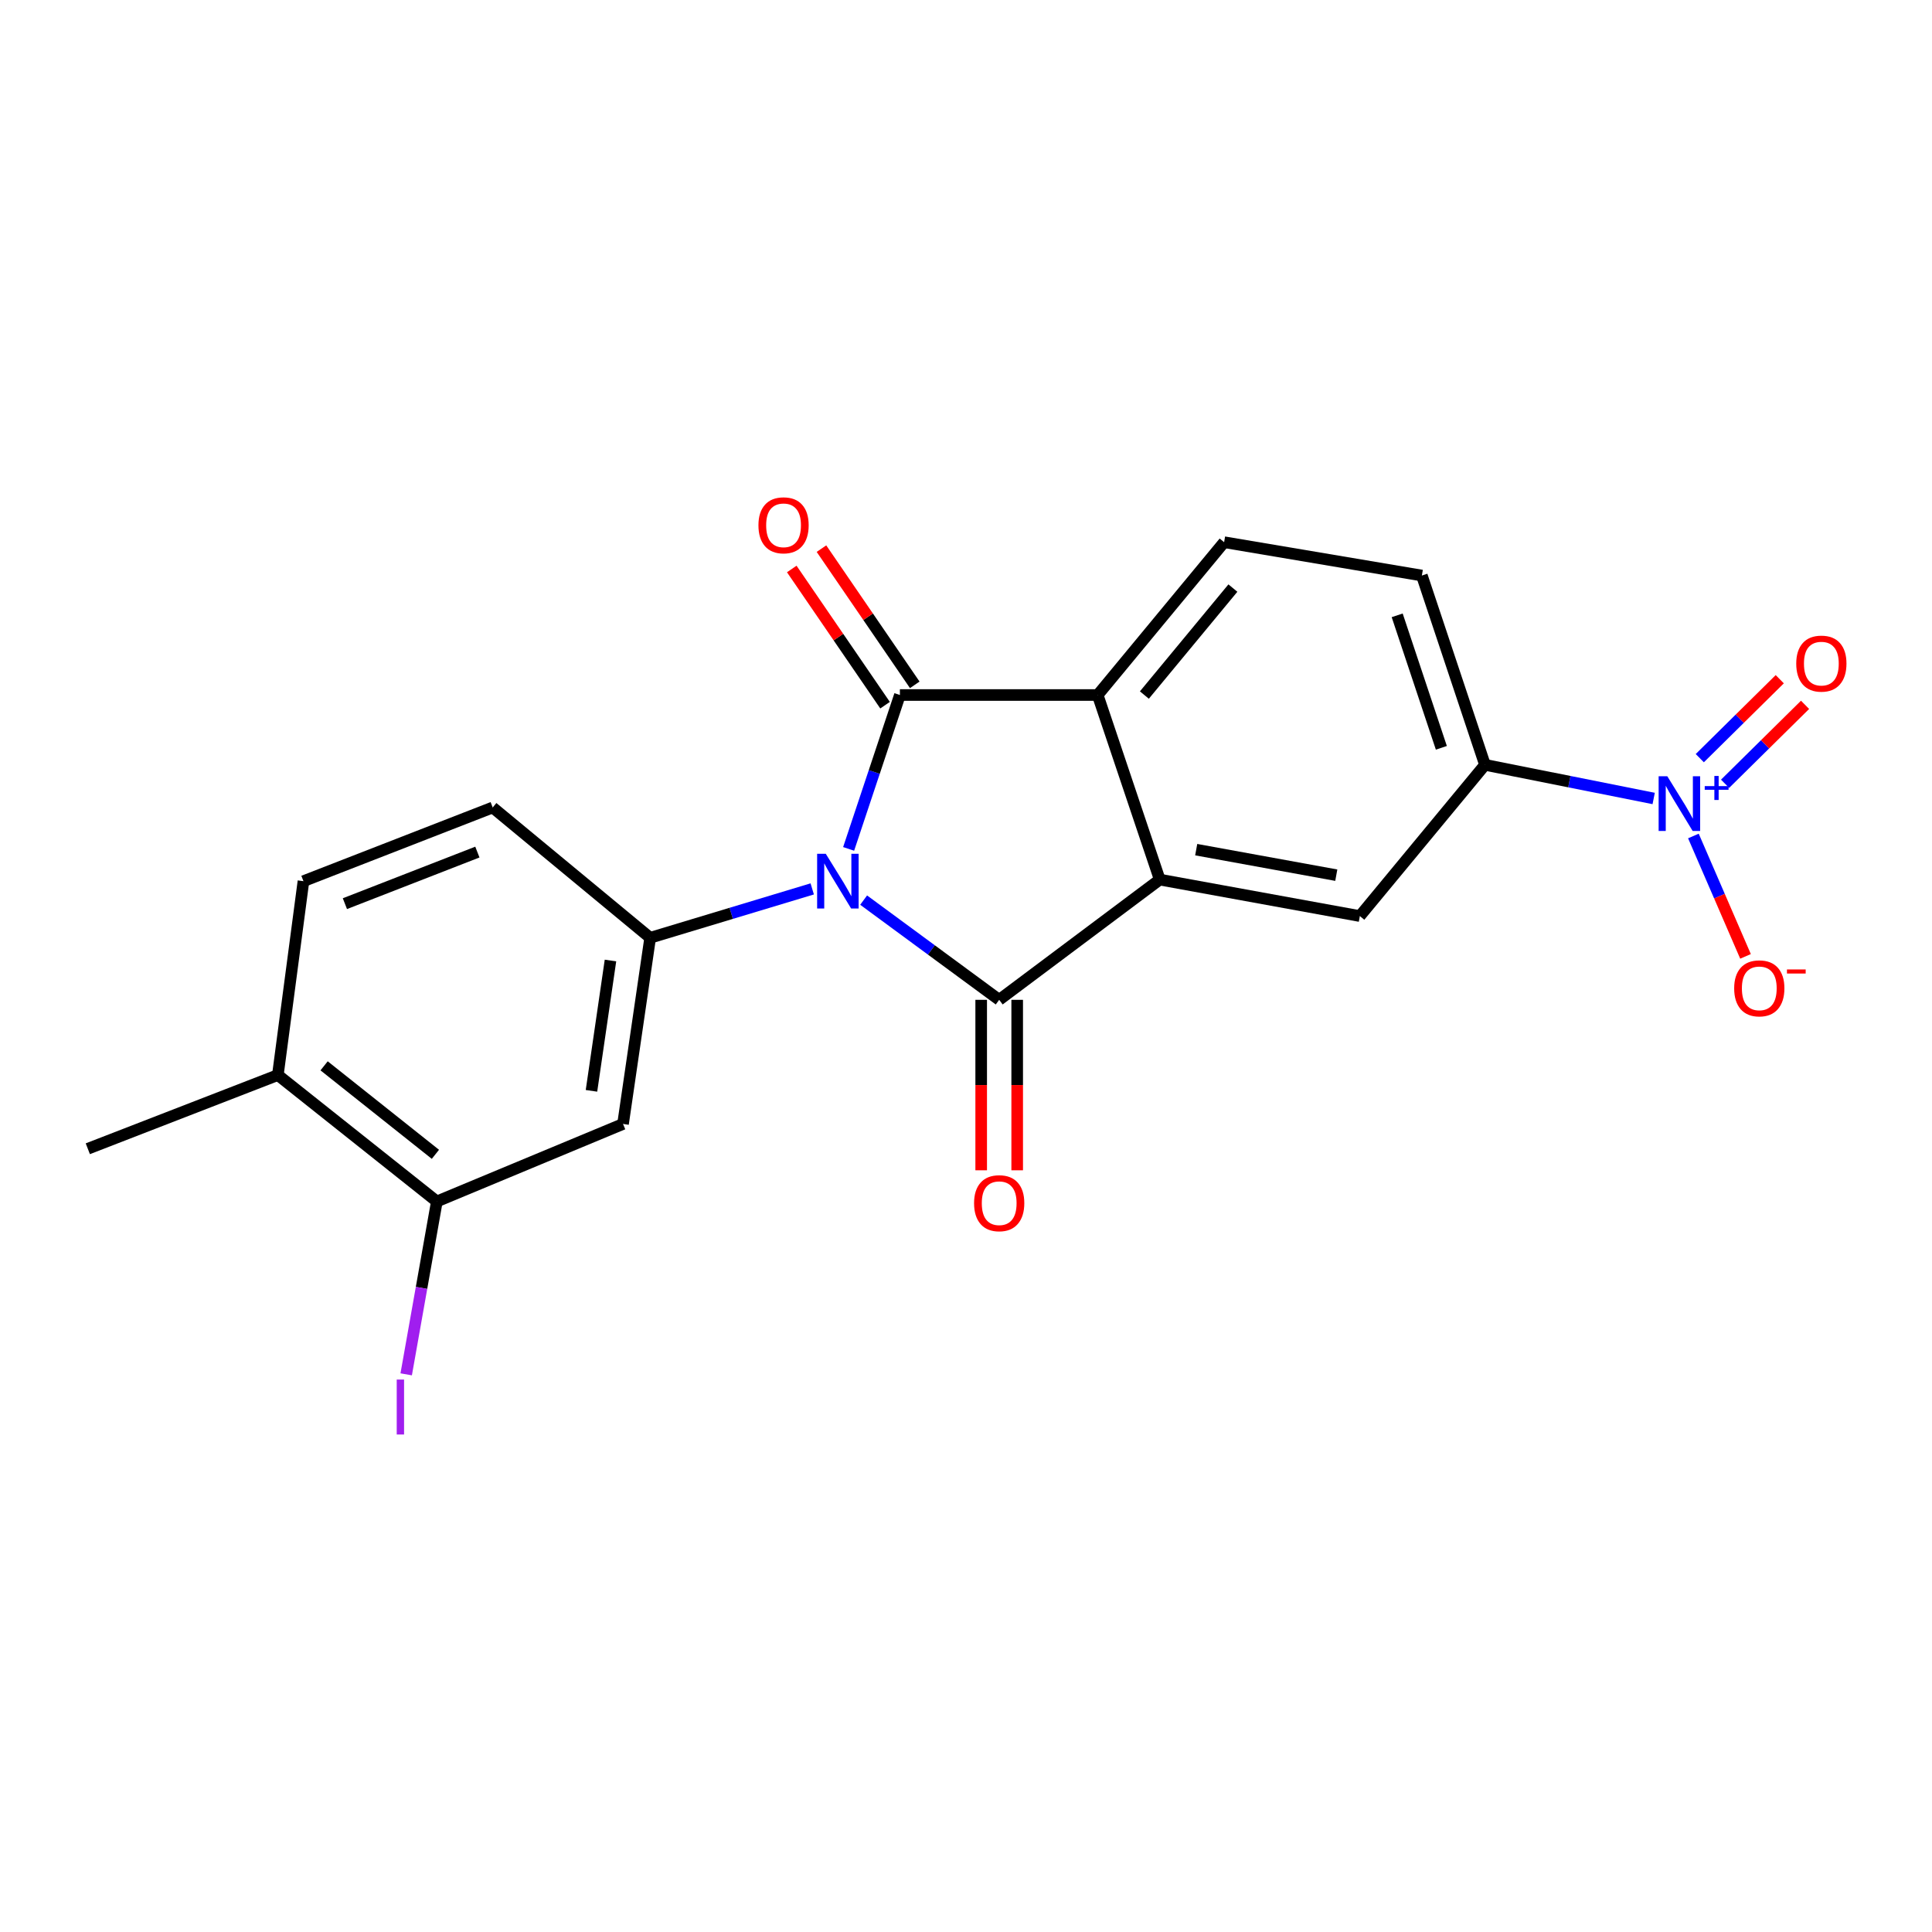 <?xml version='1.0' encoding='iso-8859-1'?>
<svg version='1.1' baseProfile='full'
              xmlns='http://www.w3.org/2000/svg'
                      xmlns:rdkit='http://www.rdkit.org/xml'
                      xmlns:xlink='http://www.w3.org/1999/xlink'
                  xml:space='preserve'
width='1000px' height='1000px' viewBox='0 0 1000 1000'>
<!-- END OF HEADER -->
<rect style='opacity:1.0;fill:#FFFFFF;stroke:none' width='1000' height='1000' x='0' y='0'> </rect>
<path class='bond-0' d='M 447.016,465.896 L 482.097,491.703' style='fill:none;fill-rule:evenodd;stroke:#0000FF;stroke-width:6px;stroke-linecap:butt;stroke-linejoin:miter;stroke-opacity:1' />
<path class='bond-0' d='M 482.097,491.703 L 517.178,517.51' style='fill:none;fill-rule:evenodd;stroke:#000000;stroke-width:6px;stroke-linecap:butt;stroke-linejoin:miter;stroke-opacity:1' />
<path class='bond-1' d='M 439.249,439.39 L 452.518,399.564' style='fill:none;fill-rule:evenodd;stroke:#0000FF;stroke-width:6px;stroke-linecap:butt;stroke-linejoin:miter;stroke-opacity:1' />
<path class='bond-1' d='M 452.518,399.564 L 465.788,359.738' style='fill:none;fill-rule:evenodd;stroke:#000000;stroke-width:6px;stroke-linecap:butt;stroke-linejoin:miter;stroke-opacity:1' />
<path class='bond-5' d='M 420.408,460.094 L 378.467,472.745' style='fill:none;fill-rule:evenodd;stroke:#0000FF;stroke-width:6px;stroke-linecap:butt;stroke-linejoin:miter;stroke-opacity:1' />
<path class='bond-5' d='M 378.467,472.745 L 336.526,485.397' style='fill:none;fill-rule:evenodd;stroke:#000000;stroke-width:6px;stroke-linecap:butt;stroke-linejoin:miter;stroke-opacity:1' />
<path class='bond-2' d='M 517.178,517.51 L 600.278,455.281' style='fill:none;fill-rule:evenodd;stroke:#000000;stroke-width:6px;stroke-linecap:butt;stroke-linejoin:miter;stroke-opacity:1' />
<path class='bond-11' d='M 507.861,517.51 L 507.861,561.626' style='fill:none;fill-rule:evenodd;stroke:#000000;stroke-width:6px;stroke-linecap:butt;stroke-linejoin:miter;stroke-opacity:1' />
<path class='bond-11' d='M 507.861,561.626 L 507.861,605.742' style='fill:none;fill-rule:evenodd;stroke:#FF0000;stroke-width:6px;stroke-linecap:butt;stroke-linejoin:miter;stroke-opacity:1' />
<path class='bond-11' d='M 526.495,517.51 L 526.495,561.626' style='fill:none;fill-rule:evenodd;stroke:#000000;stroke-width:6px;stroke-linecap:butt;stroke-linejoin:miter;stroke-opacity:1' />
<path class='bond-11' d='M 526.495,561.626 L 526.495,605.742' style='fill:none;fill-rule:evenodd;stroke:#FF0000;stroke-width:6px;stroke-linecap:butt;stroke-linejoin:miter;stroke-opacity:1' />
<path class='bond-3' d='M 465.788,359.738 L 568.154,359.738' style='fill:none;fill-rule:evenodd;stroke:#000000;stroke-width:6px;stroke-linecap:butt;stroke-linejoin:miter;stroke-opacity:1' />
<path class='bond-12' d='M 473.475,354.473 L 449.332,319.223' style='fill:none;fill-rule:evenodd;stroke:#000000;stroke-width:6px;stroke-linecap:butt;stroke-linejoin:miter;stroke-opacity:1' />
<path class='bond-12' d='M 449.332,319.223 L 425.189,283.973' style='fill:none;fill-rule:evenodd;stroke:#FF0000;stroke-width:6px;stroke-linecap:butt;stroke-linejoin:miter;stroke-opacity:1' />
<path class='bond-12' d='M 458.101,365.003 L 433.958,329.753' style='fill:none;fill-rule:evenodd;stroke:#000000;stroke-width:6px;stroke-linecap:butt;stroke-linejoin:miter;stroke-opacity:1' />
<path class='bond-12' d='M 433.958,329.753 L 409.814,294.503' style='fill:none;fill-rule:evenodd;stroke:#FF0000;stroke-width:6px;stroke-linecap:butt;stroke-linejoin:miter;stroke-opacity:1' />
<path class='bond-6' d='M 600.278,455.281 L 703.855,474.154' style='fill:none;fill-rule:evenodd;stroke:#000000;stroke-width:6px;stroke-linecap:butt;stroke-linejoin:miter;stroke-opacity:1' />
<path class='bond-6' d='M 619.155,439.779 L 691.659,452.99' style='fill:none;fill-rule:evenodd;stroke:#000000;stroke-width:6px;stroke-linecap:butt;stroke-linejoin:miter;stroke-opacity:1' />
<path class='bond-21' d='M 600.278,455.281 L 568.154,359.738' style='fill:none;fill-rule:evenodd;stroke:#000000;stroke-width:6px;stroke-linecap:butt;stroke-linejoin:miter;stroke-opacity:1' />
<path class='bond-9' d='M 568.154,359.738 L 633.603,280.644' style='fill:none;fill-rule:evenodd;stroke:#000000;stroke-width:6px;stroke-linecap:butt;stroke-linejoin:miter;stroke-opacity:1' />
<path class='bond-9' d='M 592.328,359.754 L 638.142,304.388' style='fill:none;fill-rule:evenodd;stroke:#000000;stroke-width:6px;stroke-linecap:butt;stroke-linejoin:miter;stroke-opacity:1' />
<path class='bond-4' d='M 855.942,413.287 L 812.281,404.578' style='fill:none;fill-rule:evenodd;stroke:#0000FF;stroke-width:6px;stroke-linecap:butt;stroke-linejoin:miter;stroke-opacity:1' />
<path class='bond-4' d='M 812.281,404.578 L 768.62,395.868' style='fill:none;fill-rule:evenodd;stroke:#000000;stroke-width:6px;stroke-linecap:butt;stroke-linejoin:miter;stroke-opacity:1' />
<path class='bond-13' d='M 876.503,432.704 L 889.99,463.862' style='fill:none;fill-rule:evenodd;stroke:#0000FF;stroke-width:6px;stroke-linecap:butt;stroke-linejoin:miter;stroke-opacity:1' />
<path class='bond-13' d='M 889.99,463.862 L 903.478,495.019' style='fill:none;fill-rule:evenodd;stroke:#FF0000;stroke-width:6px;stroke-linecap:butt;stroke-linejoin:miter;stroke-opacity:1' />
<path class='bond-14' d='M 892.902,405.682 L 913.598,385.251' style='fill:none;fill-rule:evenodd;stroke:#0000FF;stroke-width:6px;stroke-linecap:butt;stroke-linejoin:miter;stroke-opacity:1' />
<path class='bond-14' d='M 913.598,385.251 L 934.295,364.82' style='fill:none;fill-rule:evenodd;stroke:#FF0000;stroke-width:6px;stroke-linecap:butt;stroke-linejoin:miter;stroke-opacity:1' />
<path class='bond-14' d='M 879.811,392.421 L 900.507,371.99' style='fill:none;fill-rule:evenodd;stroke:#0000FF;stroke-width:6px;stroke-linecap:butt;stroke-linejoin:miter;stroke-opacity:1' />
<path class='bond-14' d='M 900.507,371.99 L 921.203,351.559' style='fill:none;fill-rule:evenodd;stroke:#FF0000;stroke-width:6px;stroke-linecap:butt;stroke-linejoin:miter;stroke-opacity:1' />
<path class='bond-8' d='M 336.526,485.397 L 322.478,581.758' style='fill:none;fill-rule:evenodd;stroke:#000000;stroke-width:6px;stroke-linecap:butt;stroke-linejoin:miter;stroke-opacity:1' />
<path class='bond-8' d='M 315.979,497.163 L 306.146,564.615' style='fill:none;fill-rule:evenodd;stroke:#000000;stroke-width:6px;stroke-linecap:butt;stroke-linejoin:miter;stroke-opacity:1' />
<path class='bond-15' d='M 336.526,485.397 L 255.021,417.95' style='fill:none;fill-rule:evenodd;stroke:#000000;stroke-width:6px;stroke-linecap:butt;stroke-linejoin:miter;stroke-opacity:1' />
<path class='bond-7' d='M 703.855,474.154 L 768.62,395.868' style='fill:none;fill-rule:evenodd;stroke:#000000;stroke-width:6px;stroke-linecap:butt;stroke-linejoin:miter;stroke-opacity:1' />
<path class='bond-23' d='M 768.62,395.868 L 735.958,297.902' style='fill:none;fill-rule:evenodd;stroke:#000000;stroke-width:6px;stroke-linecap:butt;stroke-linejoin:miter;stroke-opacity:1' />
<path class='bond-23' d='M 746.043,387.067 L 723.18,318.491' style='fill:none;fill-rule:evenodd;stroke:#000000;stroke-width:6px;stroke-linecap:butt;stroke-linejoin:miter;stroke-opacity:1' />
<path class='bond-10' d='M 322.478,581.758 L 226.117,621.874' style='fill:none;fill-rule:evenodd;stroke:#000000;stroke-width:6px;stroke-linecap:butt;stroke-linejoin:miter;stroke-opacity:1' />
<path class='bond-16' d='M 633.603,280.644 L 735.958,297.902' style='fill:none;fill-rule:evenodd;stroke:#000000;stroke-width:6px;stroke-linecap:butt;stroke-linejoin:miter;stroke-opacity:1' />
<path class='bond-19' d='M 226.117,621.874 L 218.181,666.615' style='fill:none;fill-rule:evenodd;stroke:#000000;stroke-width:6px;stroke-linecap:butt;stroke-linejoin:miter;stroke-opacity:1' />
<path class='bond-19' d='M 218.181,666.615 L 210.245,711.356' style='fill:none;fill-rule:evenodd;stroke:#A01EEF;stroke-width:6px;stroke-linecap:butt;stroke-linejoin:miter;stroke-opacity:1' />
<path class='bond-22' d='M 226.117,621.874 L 143.814,556.446' style='fill:none;fill-rule:evenodd;stroke:#000000;stroke-width:6px;stroke-linecap:butt;stroke-linejoin:miter;stroke-opacity:1' />
<path class='bond-22' d='M 225.367,597.473 L 167.755,551.673' style='fill:none;fill-rule:evenodd;stroke:#000000;stroke-width:6px;stroke-linecap:butt;stroke-linejoin:miter;stroke-opacity:1' />
<path class='bond-18' d='M 255.021,417.95 L 157.065,456.089' style='fill:none;fill-rule:evenodd;stroke:#000000;stroke-width:6px;stroke-linecap:butt;stroke-linejoin:miter;stroke-opacity:1' />
<path class='bond-18' d='M 247.088,441.035 L 178.519,467.733' style='fill:none;fill-rule:evenodd;stroke:#000000;stroke-width:6px;stroke-linecap:butt;stroke-linejoin:miter;stroke-opacity:1' />
<path class='bond-17' d='M 143.814,556.446 L 157.065,456.089' style='fill:none;fill-rule:evenodd;stroke:#000000;stroke-width:6px;stroke-linecap:butt;stroke-linejoin:miter;stroke-opacity:1' />
<path class='bond-20' d='M 143.814,556.446 L 45.455,594.595' style='fill:none;fill-rule:evenodd;stroke:#000000;stroke-width:6px;stroke-linecap:butt;stroke-linejoin:miter;stroke-opacity:1' />
<path  class='atom-0' d='M 427.425 441.929
L 436.705 456.929
Q 437.625 458.409, 439.105 461.089
Q 440.585 463.769, 440.665 463.929
L 440.665 441.929
L 444.425 441.929
L 444.425 470.249
L 440.545 470.249
L 430.585 453.849
Q 429.425 451.929, 428.185 449.729
Q 426.985 447.529, 426.625 446.849
L 426.625 470.249
L 422.945 470.249
L 422.945 441.929
L 427.425 441.929
' fill='#0000FF'/>
<path  class='atom-5' d='M 862.987 401.781
L 872.267 416.781
Q 873.187 418.261, 874.667 420.941
Q 876.147 423.621, 876.227 423.781
L 876.227 401.781
L 879.987 401.781
L 879.987 430.101
L 876.107 430.101
L 866.147 413.701
Q 864.987 411.781, 863.747 409.581
Q 862.547 407.381, 862.187 406.701
L 862.187 430.101
L 858.507 430.101
L 858.507 401.781
L 862.987 401.781
' fill='#0000FF'/>
<path  class='atom-5' d='M 882.363 406.886
L 887.353 406.886
L 887.353 401.633
L 889.57 401.633
L 889.57 406.886
L 894.692 406.886
L 894.692 408.787
L 889.57 408.787
L 889.57 414.067
L 887.353 414.067
L 887.353 408.787
L 882.363 408.787
L 882.363 406.886
' fill='#0000FF'/>
<path  class='atom-12' d='M 504.178 622.772
Q 504.178 615.972, 507.538 612.172
Q 510.898 608.372, 517.178 608.372
Q 523.458 608.372, 526.818 612.172
Q 530.178 615.972, 530.178 622.772
Q 530.178 629.652, 526.778 633.572
Q 523.378 637.452, 517.178 637.452
Q 510.938 637.452, 507.538 633.572
Q 504.178 629.692, 504.178 622.772
M 517.178 634.252
Q 521.498 634.252, 523.818 631.372
Q 526.178 628.452, 526.178 622.772
Q 526.178 617.212, 523.818 614.412
Q 521.498 611.572, 517.178 611.572
Q 512.858 611.572, 510.498 614.372
Q 508.178 617.172, 508.178 622.772
Q 508.178 628.492, 510.498 631.372
Q 512.858 634.252, 517.178 634.252
' fill='#FF0000'/>
<path  class='atom-13' d='M 392.567 271.894
Q 392.567 265.094, 395.927 261.294
Q 399.287 257.494, 405.567 257.494
Q 411.847 257.494, 415.207 261.294
Q 418.567 265.094, 418.567 271.894
Q 418.567 278.774, 415.167 282.694
Q 411.767 286.574, 405.567 286.574
Q 399.327 286.574, 395.927 282.694
Q 392.567 278.814, 392.567 271.894
M 405.567 283.374
Q 409.887 283.374, 412.207 280.494
Q 414.567 277.574, 414.567 271.894
Q 414.567 266.334, 412.207 263.534
Q 409.887 260.694, 405.567 260.694
Q 401.247 260.694, 398.887 263.494
Q 396.567 266.294, 396.567 271.894
Q 396.567 277.614, 398.887 280.494
Q 401.247 283.374, 405.567 283.374
' fill='#FF0000'/>
<path  class='atom-14' d='M 897.605 511.565
Q 897.605 504.765, 900.965 500.965
Q 904.325 497.165, 910.605 497.165
Q 916.885 497.165, 920.245 500.965
Q 923.605 504.765, 923.605 511.565
Q 923.605 518.445, 920.205 522.365
Q 916.805 526.245, 910.605 526.245
Q 904.365 526.245, 900.965 522.365
Q 897.605 518.485, 897.605 511.565
M 910.605 523.045
Q 914.925 523.045, 917.245 520.165
Q 919.605 517.245, 919.605 511.565
Q 919.605 506.005, 917.245 503.205
Q 914.925 500.365, 910.605 500.365
Q 906.285 500.365, 903.925 503.165
Q 901.605 505.965, 901.605 511.565
Q 901.605 517.285, 903.925 520.165
Q 906.285 523.045, 910.605 523.045
' fill='#FF0000'/>
<path  class='atom-14' d='M 924.925 501.787
L 934.614 501.787
L 934.614 503.899
L 924.925 503.899
L 924.925 501.787
' fill='#FF0000'/>
<path  class='atom-15' d='M 929.729 343.481
Q 929.729 336.681, 933.089 332.881
Q 936.449 329.081, 942.729 329.081
Q 949.009 329.081, 952.369 332.881
Q 955.729 336.681, 955.729 343.481
Q 955.729 350.361, 952.329 354.281
Q 948.929 358.161, 942.729 358.161
Q 936.489 358.161, 933.089 354.281
Q 929.729 350.401, 929.729 343.481
M 942.729 354.961
Q 947.049 354.961, 949.369 352.081
Q 951.729 349.161, 951.729 343.481
Q 951.729 337.921, 949.369 335.121
Q 947.049 332.281, 942.729 332.281
Q 938.409 332.281, 936.049 335.081
Q 933.729 337.881, 933.729 343.481
Q 933.729 349.201, 936.049 352.081
Q 938.409 354.961, 942.729 354.961
' fill='#FF0000'/>
<path  class='atom-20' d='M 205.344 714.057
L 209.144 714.057
L 209.144 742.497
L 205.344 742.497
L 205.344 714.057
' fill='#A01EEF'/>
</svg>
